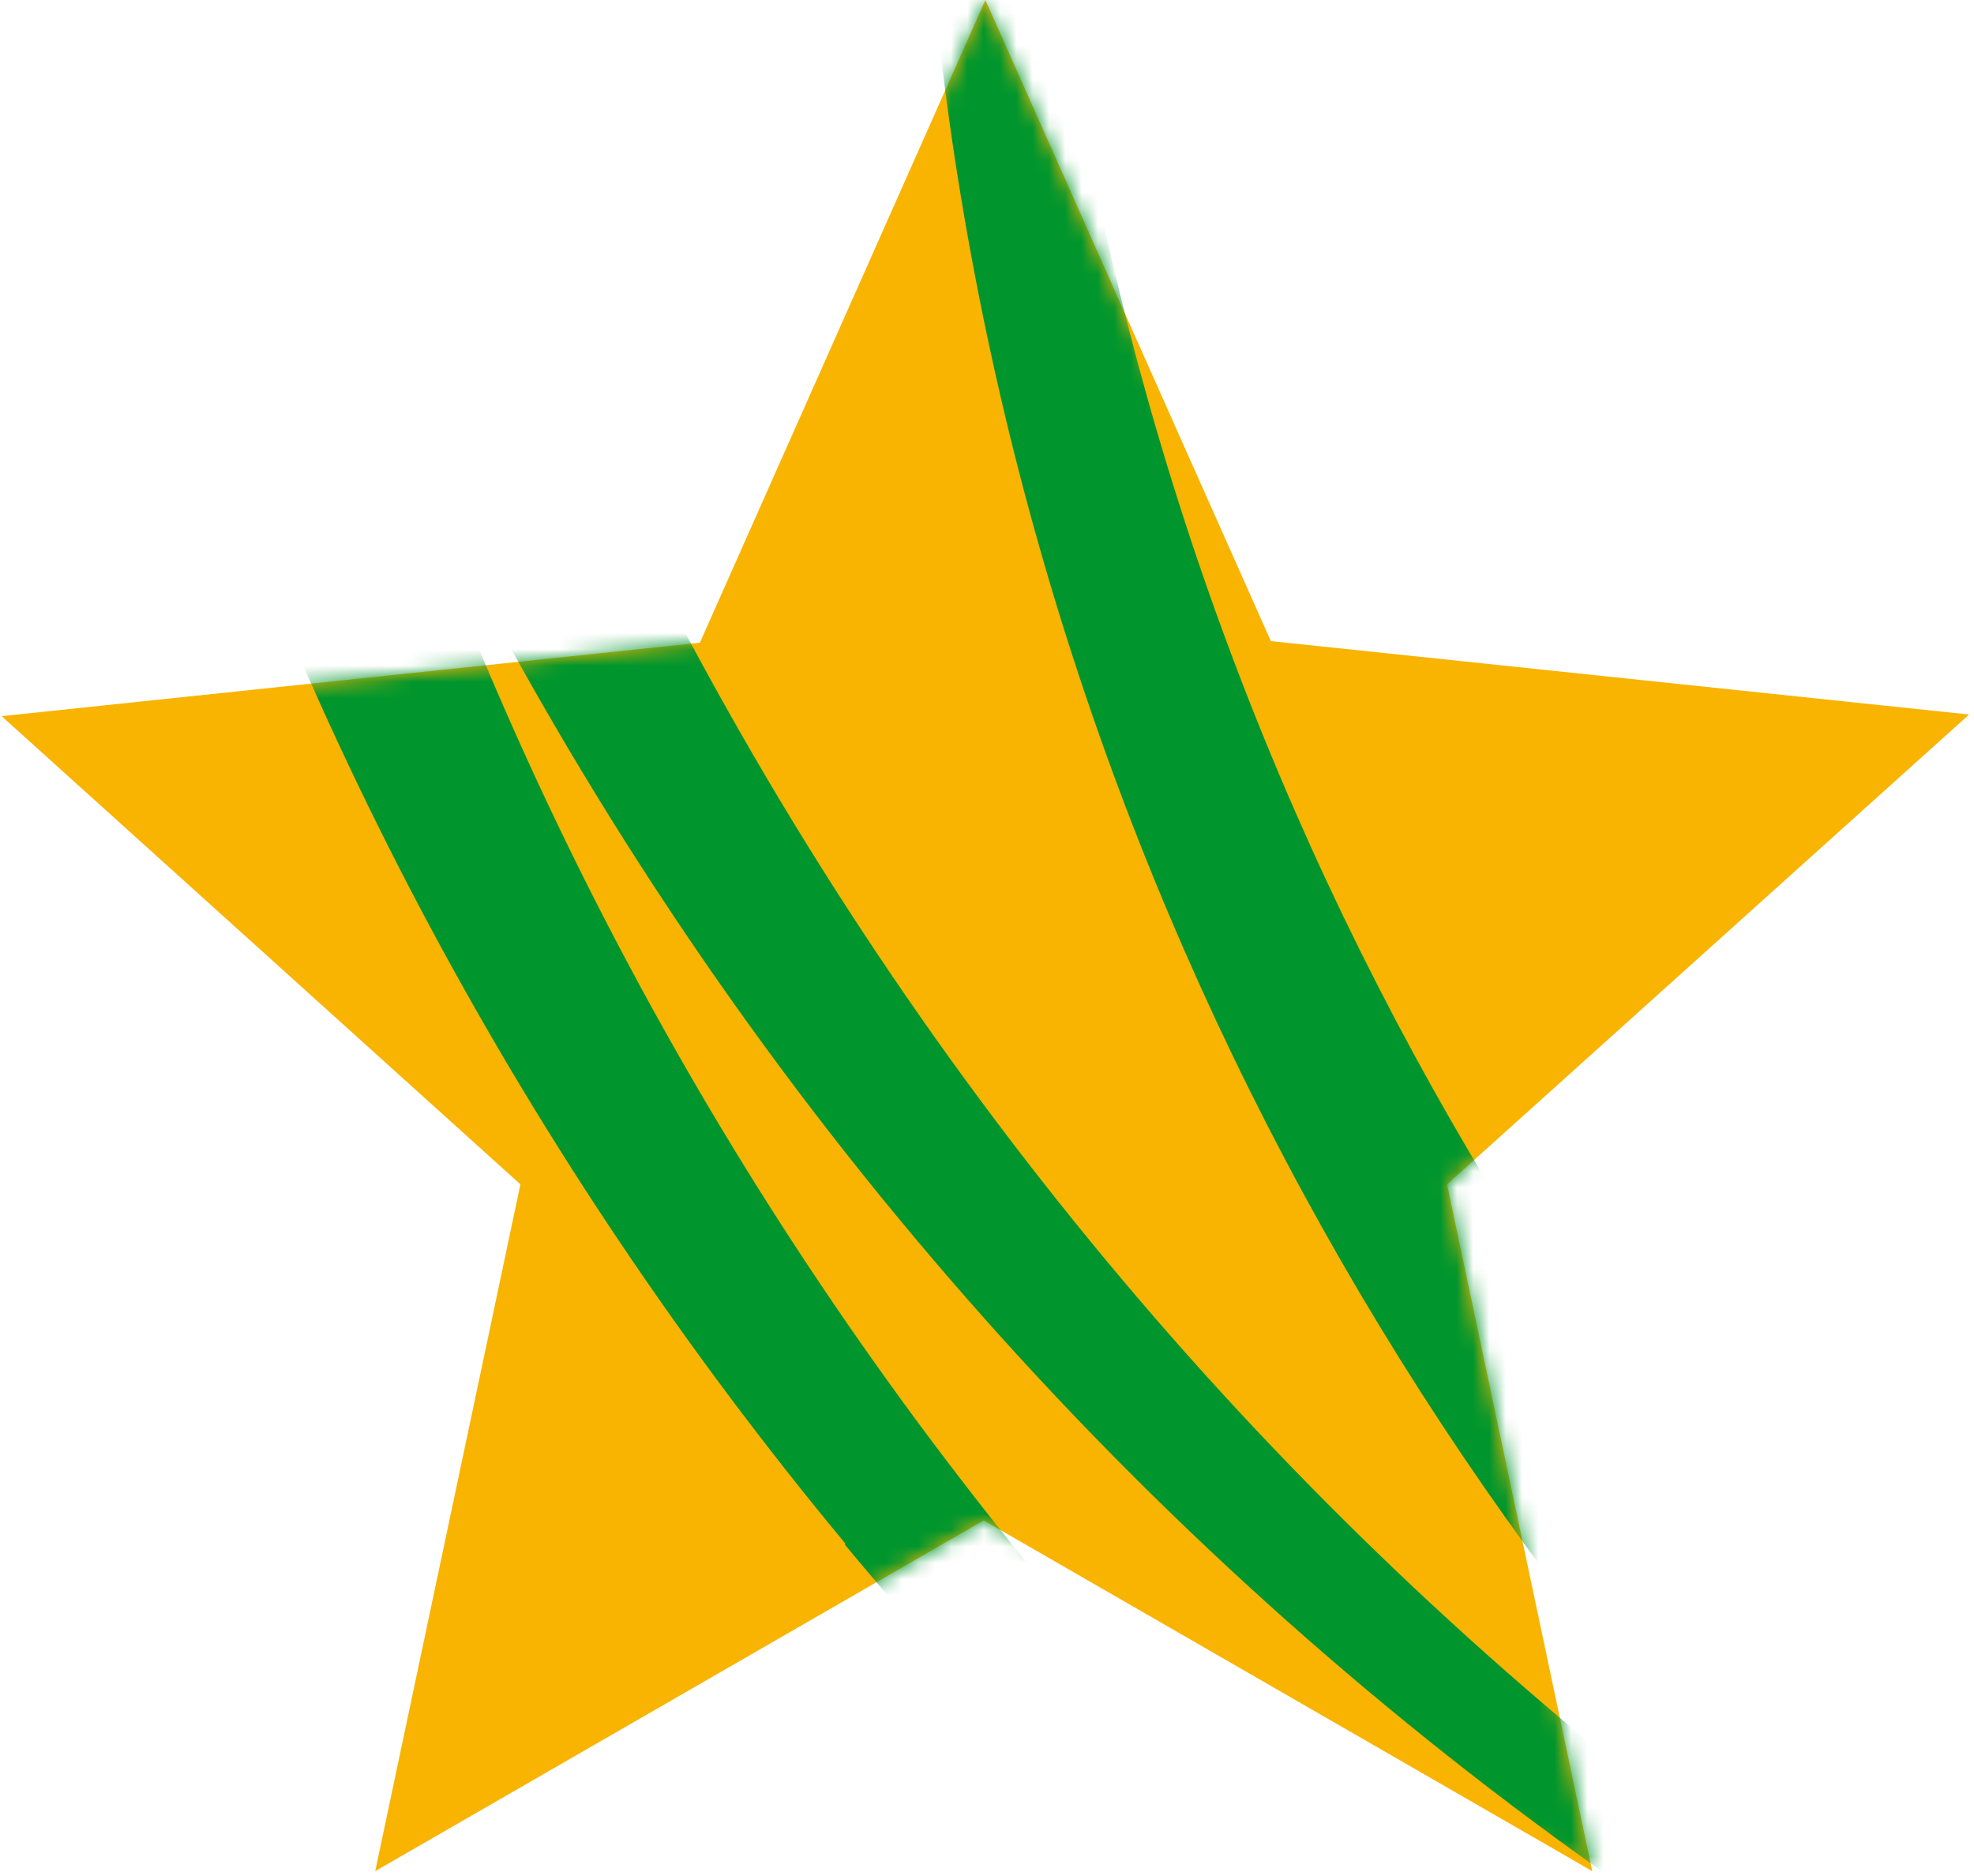 <?xml version="1.0" encoding="UTF-8"?>
<svg id="Layer_1" xmlns="http://www.w3.org/2000/svg" version="1.1" xmlns:xlink="http://www.w3.org/1999/xlink" viewBox="0 0 121 115">
  <!-- Generator: Adobe Illustrator 29.6.0, SVG Export Plug-In . SVG Version: 2.1.1 Build 207)  -->
  <defs>
    <style>
      .st0 {
        fill: #fff;
      }

      .st1 {
        mask: url(#mask);
      }

      .st2 {
        fill: #f8b401;
      }

      .st3 {
        fill: #00962d;
        fill-rule: evenodd;
      }
    </style>
    <mask id="mask" x="-.2" y="-294.7" width="482.5" height="480" maskUnits="userSpaceOnUse">
      <g id="mask0_137_2061">
        <path class="st0" d="M60.4,0l17.5,39.3,42.8,4.5-32,28.8,8.9,42.1-37.3-21.5-37.3,21.5,8.9-42.1L.1,43.9l42.8-4.5L60.4,0Z"/>
      </g>
    </mask>
  </defs>
  <path class="st2" d="M60.4,0l17.5,39.3,42.8,4.5-32,28.8,8.9,42.1-37.3-21.5-37.3,21.5,8.9-42.1L.1,43.9l42.8-4.5L60.4,0Z"/>
  <g class="st1">
    <g>
      <path class="st3" d="M149.1-267c108.3-59.6,244.9-19.8,305,88.8,35.4,63.9,36.4,137.4,9.2,199.3,22.2-59.3,19.3-127.7-14-187.7-60.2-108.6-196.7-148.4-305-88.8-44.6,24.5-77.4,62-96.4,105.3,18-48.1,52.6-90.2,101.1-116.9h0Z"/>
      <path class="st3" d="M118.7-264.9C10.3-205.2-28.7-68.8,31.4,39.9c35.4,64,97.3,104,164.4,114.1-62.2-12.9-118.8-51.9-152-111.9-60.2-108.7-21.1-245.1,87.2-304.7,44.6-24.5,93.9-32.2,140.8-25.2-50.5-10.4-104.7-3.7-153.2,23h0Z"/>
      <path class="st3" d="M354,157.6c108.3-59.6,147.4-196.1,87.2-304.7-35.4-64-97.3-104-164.3-114,62.2,12.9,118.8,51.9,152,111.8,60.2,108.7,21.1,245.1-87.2,304.7-44.6,24.5-93.9,32.2-140.8,25.2,50.5,10.5,104.7,3.7,153.2-23h0Z"/>
      <path class="st3" d="M51.8,94.6C-27.5-1-14.7-142.5,80.5-221.3c56-46.4,128.1-60.7,194.1-45.2-62.5-11.1-129.2,4.2-181.8,47.8C-2.4-140-15.2,1.5,64.1,97.2c32.7,39.4,75.8,64.8,122,75.7-50.7-9-98.8-35.4-134.3-78.2Z"/>
      <path class="st3" d="M56.3-17.4c1.4,107.5,89.7,193.9,197.2,193.1,63.2-.5,119-31.1,153.9-78.1-35.1,42.2-87.9,69.1-147.2,69.6-107.4.8-195.7-85.6-197.1-193.1-.6-44.2,13.6-85.1,38.1-118-28.5,34.2-45.4,78.4-44.8,126.5h0Z"/>
    </g>
  </g>
</svg>
